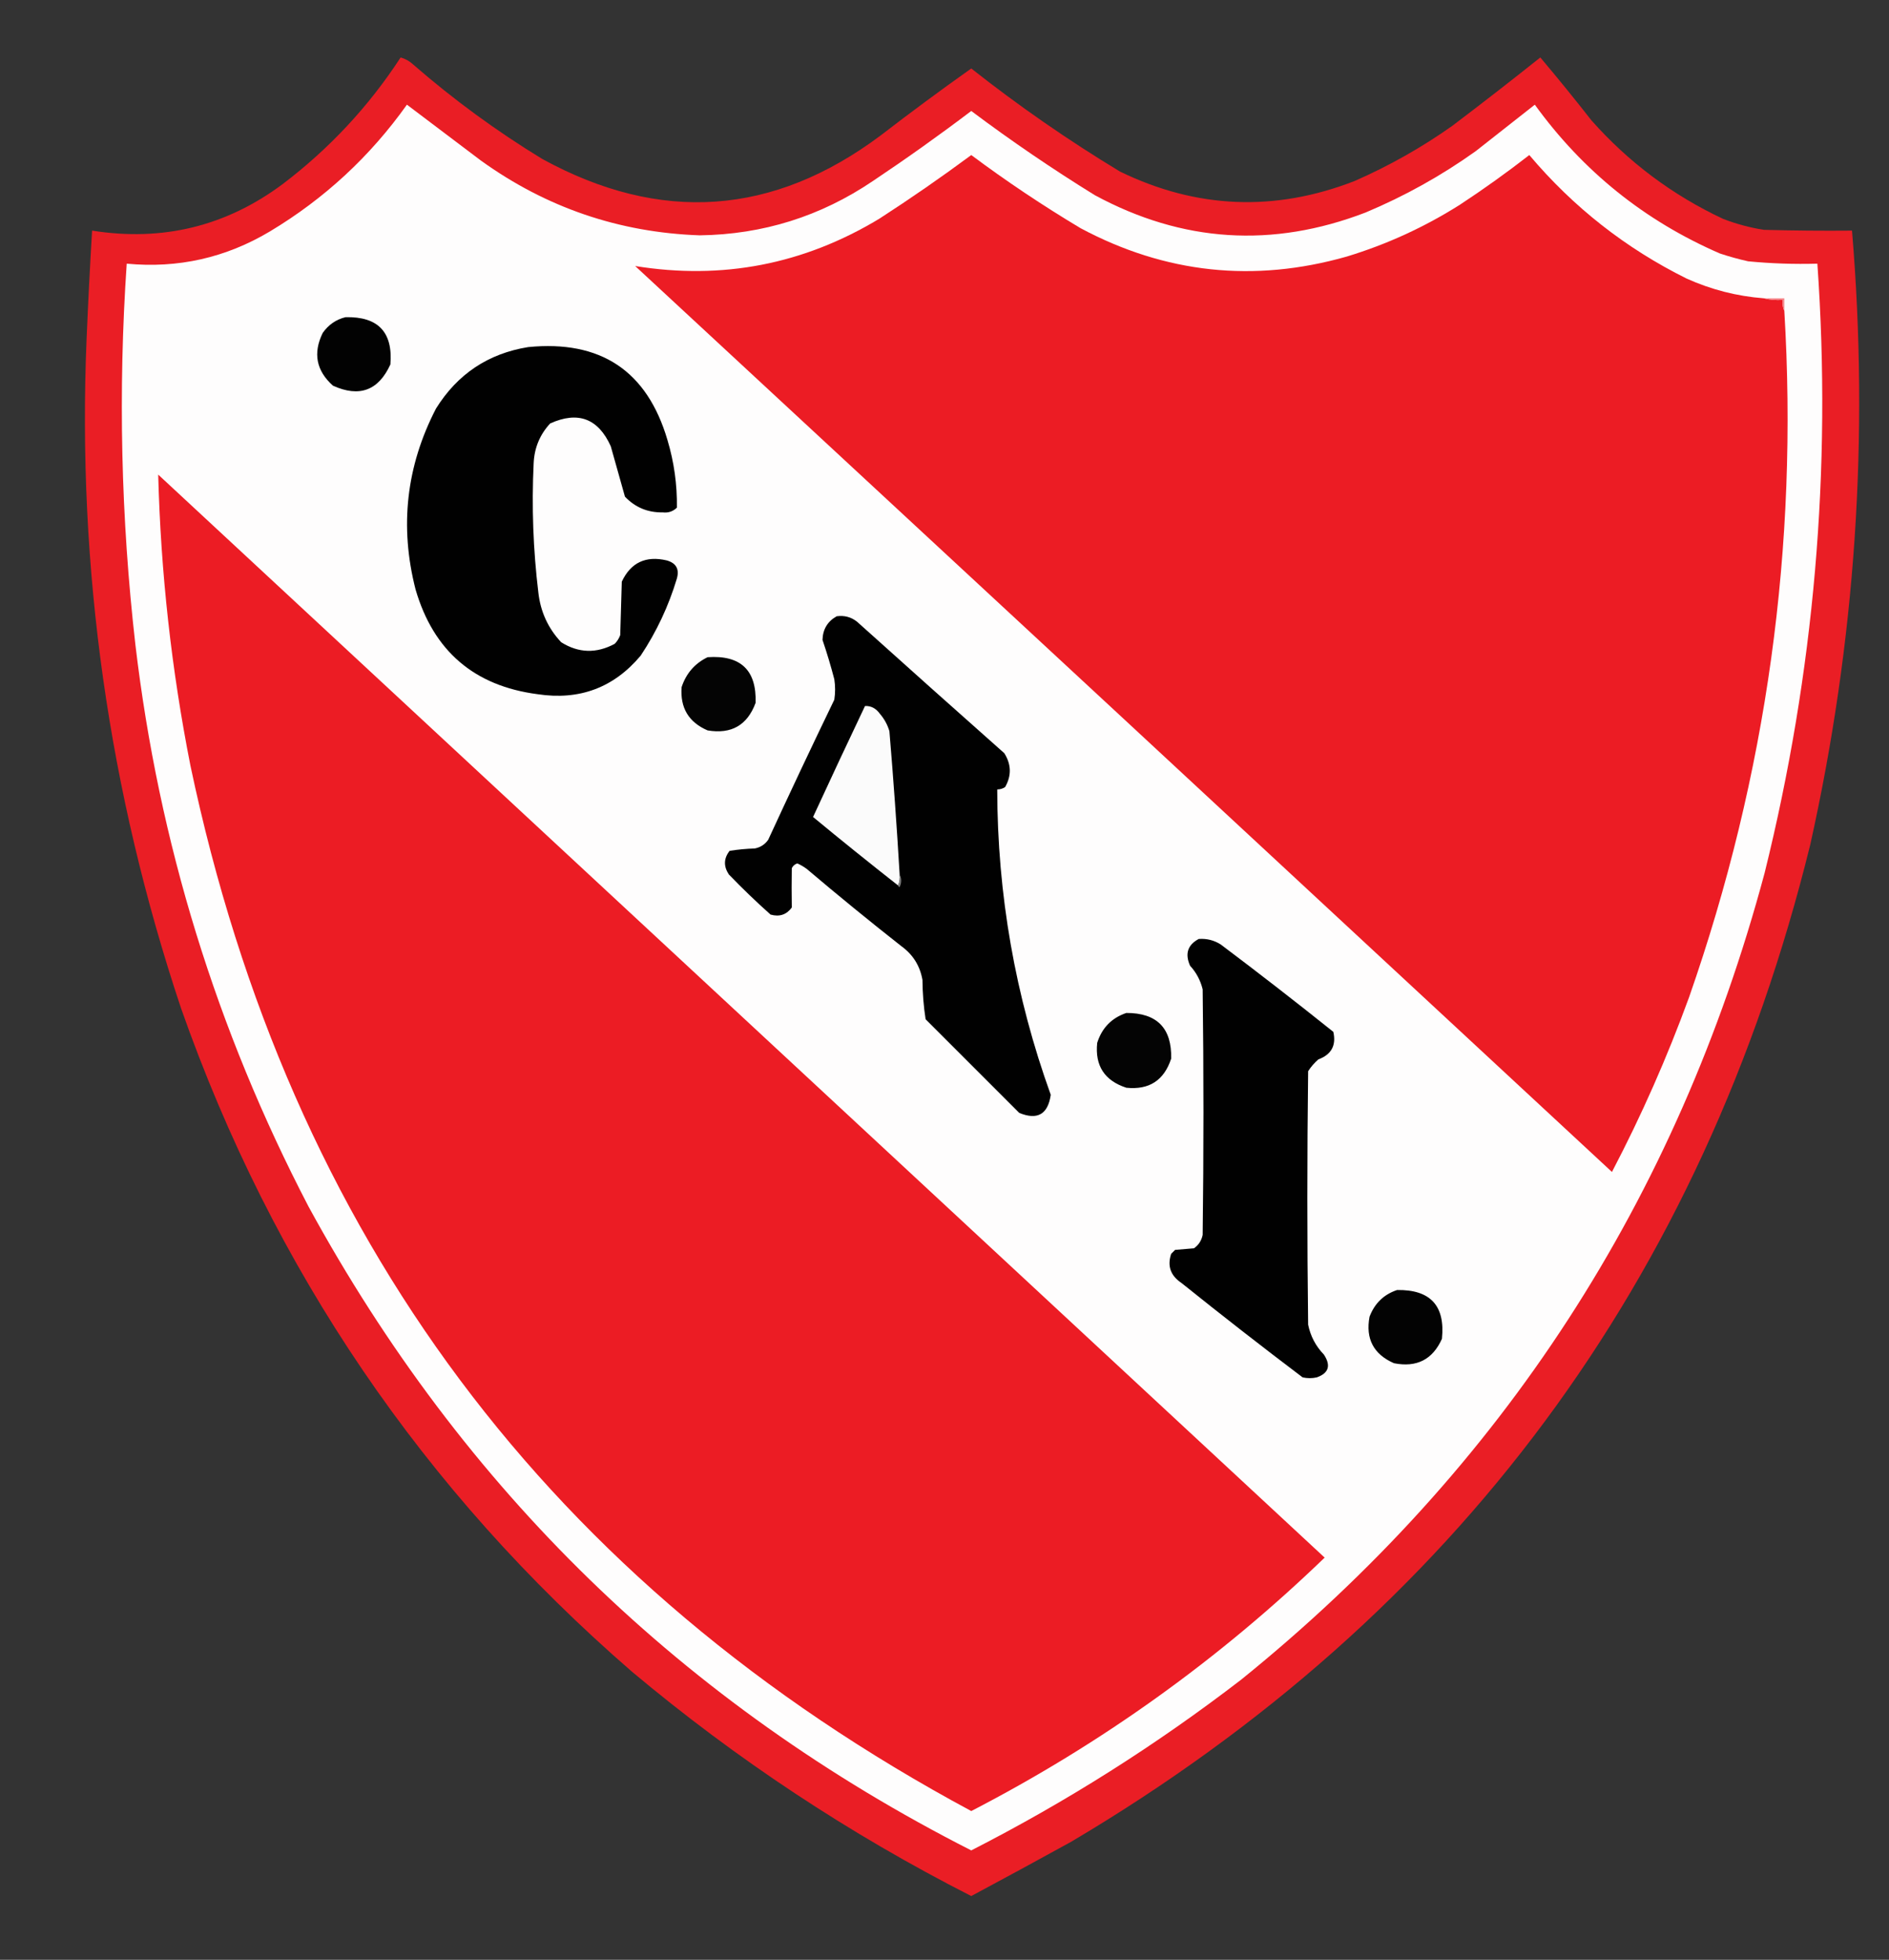 <?xml version="1.0" encoding="UTF-8"?>
<!DOCTYPE svg PUBLIC "-//W3C//DTD SVG 1.1//EN" "http://www.w3.org/Graphics/SVG/1.1/DTD/svg11.dtd">
<svg xmlns="http://www.w3.org/2000/svg" version="1.1" width="1200px" height="1245px" style="shape-rendering:geometricPrecision; text-rendering:geometricPrecision; image-rendering:optimizeQuality; fill-rule:evenodd; clip-rule:evenodd" xmlns:xlink="http://www.w3.org/1999/xlink">
<rect width="100%" height="100%" fill="#333333" stroke="none"/>
<g><path style="opacity:0.985" fill="#ec1e25" d="M 254.5,36.5 C 257.516,37.343 260.183,38.843 262.5,41C 288.15,63.319 315.483,83.319 344.5,101C 419.562,142.098 491.229,137.098 559.5,86C 578.385,71.448 597.552,57.281 617,43.5C 647.122,67.283 678.622,89.116 711.5,109C 760.235,132.685 809.902,134.685 860.5,115C 882.408,105.401 903.075,93.734 922.5,80C 941.348,65.742 960.014,51.242 978.5,36.5C 989.562,49.611 1000.4,62.944 1011,76.5C 1034.57,103.072 1062.4,123.905 1094.5,139C 1102.91,142.27 1111.58,144.604 1120.5,146C 1139.16,146.5 1157.83,146.667 1176.5,146.5C 1187.49,277.868 1178.66,407.868 1150,536.5C 1081.66,813.946 925.162,1025.11 680.5,1170C 659.397,1181.63 638.231,1193.13 617,1204.5C 539.608,1165.08 467.775,1117.58 401.5,1062C 268.914,947.083 173.414,806.583 115,640.5C 68.96,502.555 48.96,360.889 55,215.5C 55.961,192.476 57.128,169.476 58.5,146.5C 103.206,153.602 143.539,143.768 179.5,117C 209.253,94.42 234.253,67.586 254.5,36.5 Z"/></g>
<g><path style="opacity:1" fill="#fefdfd" d="M 258.5,66.5 C 274.107,78.315 289.774,90.149 305.5,102C 346.963,131.877 393.297,147.711 444.5,149.5C 484.639,148.953 521.306,137.453 554.5,115C 575.79,100.775 596.624,85.942 617,70.5C 642.334,89.491 668.501,107.325 695.5,124C 751.045,154.049 808.378,157.715 867.5,135C 892.383,124.564 915.716,111.564 937.5,96C 950,86.167 962.5,76.333 975,66.5C 1005.58,108.759 1044.75,140.259 1092.5,161C 1098.41,162.978 1104.41,164.645 1110.5,166C 1125.12,167.413 1139.78,167.913 1154.5,167.5C 1163.68,298.305 1152.51,427.305 1121,554.5C 1065.41,761.918 954.574,932.751 788.5,1067C 734.766,1108.36 677.6,1144.53 617,1175.5C 434.425,1082.7 294.091,946.367 196,766.5C 137.52,654.254 100.853,535.254 86,409.5C 76.821,329.007 74.987,248.34 80.5,167.5C 113.087,170.603 143.421,163.769 171.5,147C 206.087,126.248 235.087,99.415 258.5,66.5 Z"/></g>
<g><path style="opacity:1" fill="#ec1c24" d="M 1120.5,189.5 C 1124.3,190.483 1128.3,190.817 1132.5,190.5C 1132.2,193.059 1132.53,195.393 1133.5,197.5C 1142.49,346.949 1122.32,492.282 1073,633.5C 1059.12,671.588 1042.79,708.588 1024,744.5C 817.262,552.55 610.428,360.717 403.5,169C 458.824,177.959 510.491,167.959 558.5,139C 578.453,126.111 597.953,112.611 617,98.5C 639.339,115.161 662.506,130.661 686.5,145C 740.319,173.726 796.652,179.726 855.5,163C 881.015,155.242 905.015,144.242 927.5,130C 942.585,120.082 957.251,109.582 971.5,98.5C 999.453,131.631 1032.79,157.797 1071.5,177C 1087.13,184.025 1103.46,188.192 1120.5,189.5 Z"/></g>
<g><path style="opacity:1" fill="#f58488" d="M 1120.5,189.5 C 1124.83,189.5 1129.17,189.5 1133.5,189.5C 1133.5,192.167 1133.5,194.833 1133.5,197.5C 1132.53,195.393 1132.2,193.059 1132.5,190.5C 1128.3,190.817 1124.3,190.483 1120.5,189.5 Z"/></g>
<g><path style="opacity:1" fill="#020202" d="M 219.5,201.5 C 240.186,201.017 249.686,211.017 248,231.5C 240.433,248.109 228.266,252.609 211.5,245C 200.895,235.505 198.728,224.339 205,211.5C 208.689,206.28 213.522,202.947 219.5,201.5 Z"/></g>
<g><path style="opacity:1" fill="#010101" d="M 335.5,220.5 C 381.577,215.919 411.077,235.586 424,279.5C 428.215,293.564 430.215,307.898 430,322.5C 427.521,324.917 424.521,325.917 421,325.5C 411.49,325.667 403.49,322.333 397,315.5C 394.002,304.862 391.002,294.195 388,283.5C 380.029,265.842 367.196,261.009 349.5,269C 342.895,276.132 339.395,284.632 339,294.5C 337.7,321.93 338.7,349.263 342,376.5C 343.384,388.681 348.218,399.181 356.5,408C 367.544,414.922 378.877,415.256 390.5,409C 392.041,407.421 393.208,405.587 394,403.5C 394.333,392.167 394.667,380.833 395,369.5C 400.718,357.394 410.218,352.894 423.5,356C 429.507,357.672 431.673,361.505 430,367.5C 424.743,385.011 417.076,401.345 407,416.5C 389.918,436.867 368.085,445.033 341.5,441C 301.239,435.744 275.405,413.578 264,374.5C 253.726,334.432 258.06,296.098 277,259.5C 290.648,237.601 310.148,224.601 335.5,220.5 Z"/></g>
<g><path style="opacity:1" fill="#ec1c24" d="M 100.5,301.5 C 347.48,530.812 594.48,760.145 841.5,989.5C 774.533,1054.07 699.7,1107.74 617,1150.5C 349.228,1006.59 183.894,785.261 121,486.5C 108.938,425.42 102.104,363.753 100.5,301.5 Z"/></g>
<g><path style="opacity:1" fill="#010101" d="M 531.5,391.5 C 536.377,390.812 540.71,391.979 544.5,395C 575.572,422.951 606.739,450.784 638,478.5C 642.468,485.635 642.635,492.801 638.5,500C 636.975,501.009 635.308,501.509 633.5,501.5C 633.597,568.188 644.93,632.855 667.5,695.5C 665.703,707.897 659.037,711.73 647.5,707C 627.667,687.167 607.833,667.333 588,647.5C 586.727,639.269 586.06,630.936 586,622.5C 584.419,613.506 579.919,606.339 572.5,601C 552.21,585.045 532.21,568.712 512.5,552C 510.606,550.596 508.606,549.43 506.5,548.5C 504.912,549.01 503.745,550.01 503,551.5C 502.858,559.839 502.858,568.172 503,576.5C 499.65,581.083 495.15,582.583 489.5,581C 480.363,572.864 471.53,564.364 463,555.5C 459.567,550.306 459.734,545.306 463.5,540.5C 468.802,539.671 474.136,539.171 479.5,539C 483.066,538.3 485.9,536.467 488,533.5C 501.727,503.712 515.727,474.046 530,444.5C 530.667,440.167 530.667,435.833 530,431.5C 527.784,423.024 525.284,414.69 522.5,406.5C 522.696,399.768 525.696,394.768 531.5,391.5 Z"/></g>
<g><path style="opacity:1" fill="#040404" d="M 449.5,417.5 C 470.512,416.049 480.678,425.715 480,446.5C 474.75,460.713 464.583,466.546 449.5,464C 437.49,458.824 431.99,449.657 433,436.5C 435.873,427.8 441.373,421.466 449.5,417.5 Z"/></g>
<g><path style="opacity:1" fill="#fbfbfb" d="M 571.5,555.5 C 571.802,558.059 571.468,560.393 570.5,562.5C 552.316,548.24 534.316,533.74 516.5,519C 527.363,495.44 538.363,471.94 549.5,448.5C 553.312,448.326 556.479,449.993 559,453.5C 561.777,456.718 563.777,460.385 565,464.5C 567.545,494.799 569.712,525.133 571.5,555.5 Z"/></g>
<g><path style="opacity:1" fill="#7f7f7f" d="M 571.5,555.5 C 572.8,558.024 572.8,560.691 571.5,563.5C 570.893,563.376 570.56,563.043 570.5,562.5C 571.468,560.393 571.802,558.059 571.5,555.5 Z"/></g>
<g><path style="opacity:1" fill="#010101" d="M 761.5,596.5 C 766.548,596.127 771.215,597.294 775.5,600C 799.605,618.137 823.438,636.637 847,655.5C 848.959,664.081 845.792,669.914 837.5,673C 834.96,675.205 832.793,677.705 831,680.5C 830.333,734.167 830.333,787.833 831,841.5C 832.5,848.835 835.833,855.168 841,860.5C 845.597,867.481 844.097,872.314 836.5,875C 833.5,875.667 830.5,875.667 827.5,875C 801.547,855.382 775.88,835.382 750.5,815C 743.579,810.356 741.413,804.19 744,796.5C 744.833,795.667 745.667,794.833 746.5,794C 750.5,793.667 754.5,793.333 758.5,793C 761.425,790.923 763.258,788.09 764,784.5C 764.667,732.5 764.667,680.5 764,628.5C 762.608,622.786 759.941,617.786 756,613.5C 752.626,605.906 754.46,600.24 761.5,596.5 Z"/></g>
<g><path style="opacity:1" fill="#040404" d="M 715.5,643.5 C 734.956,643.455 744.456,653.122 744,672.5C 739.48,686.343 729.98,692.51 715.5,691C 701.657,686.48 695.49,676.98 697,662.5C 700.017,652.984 706.184,646.651 715.5,643.5 Z"/></g>
<g><path style="opacity:1" fill="#030303" d="M 887.5,819.5 C 908.676,819.174 918.176,829.508 916,850.5C 910.092,863.705 899.925,868.872 885.5,866C 872.569,860.307 867.402,850.473 870,836.5C 873.207,828.006 879.04,822.339 887.5,819.5 Z"/></g>
</svg>
